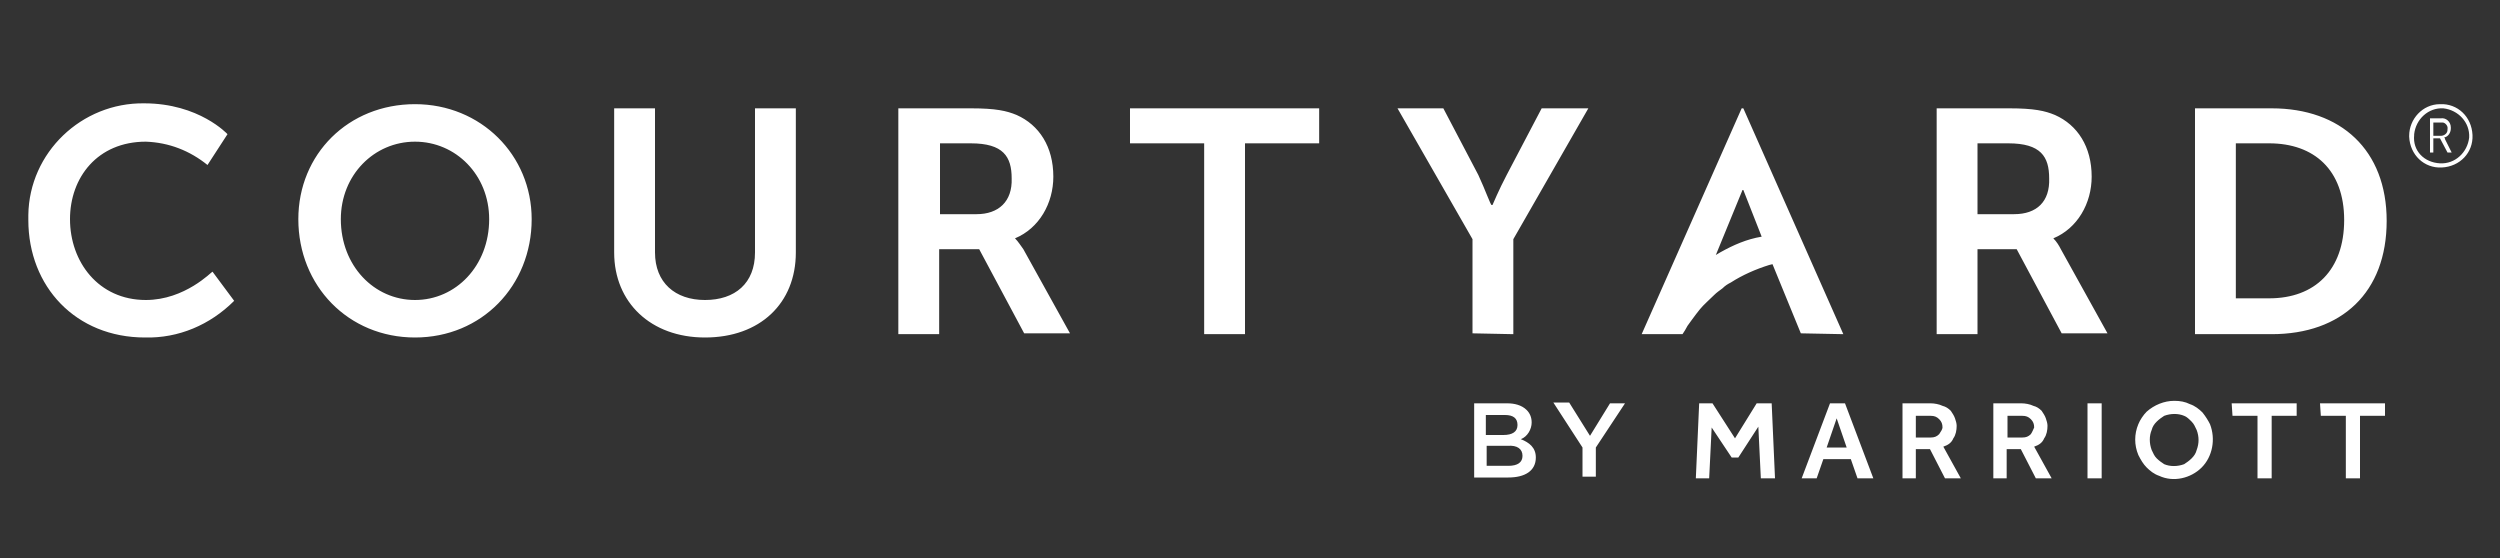 <?xml version="1.0" encoding="utf-8"?>
<!-- Generator: Adobe Illustrator 23.1.1, SVG Export Plug-In . SVG Version: 6.00 Build 0)  -->
<svg version="1.1" id="Layer_1" xmlns="http://www.w3.org/2000/svg" xmlns:xlink="http://www.w3.org/1999/xlink" x="0px" y="0px"
	 width="300px" height="67px" viewBox="0 0 300 67" style="enable-background:new 0 0 300 67;" xml:space="preserve">
<rect x="0" y="0" width="300" height="67" fill="#333333" stroke="none"/>
<style type="text/css">
	.st0{fill:#FFFFFF;}
</style>
<path class="st0" d="M182.5,52.7c0.8-0.3,1.3-1.2,1.3-2c0-0.6-0.2-1.1-0.6-1.5c-0.6-0.6-1.5-0.8-2.3-0.8h-4v8.9h4.1
	c2,0,3.3-0.8,3.3-2.4C184.3,53.7,183.5,53.1,182.5,52.7 M178.4,49.8h2.2c1,0,1.5,0.4,1.5,1.2c0,0.8-0.6,1.2-1.7,1.2h-2.1v-2.4H178.4
	z M182.7,54.7c0,0.8-0.6,1.2-1.7,1.2h-2.6v-2.4h2.5C182.1,53.4,182.7,53.9,182.7,54.7L182.7,54.7z M190.8,52.3l-2.5-4h-1.9l3.5,5.4
	v3.5h1.6v-3.5l3.5-5.3h-1.8L190.8,52.3z M234.4,52.6c0.3-0.4,0.4-1,0.4-1.5c0-0.3-0.1-0.6-0.2-0.9c-0.1-0.3-0.3-0.6-0.5-0.9
	c-0.3-0.3-0.6-0.5-1-0.6c-0.4-0.2-1-0.3-1.4-0.3h-3.4v9h1.6v-3.5h1.7l1.8,3.5h1.9l-2.1-3.8C233.8,53.4,234.2,53.1,234.4,52.6
	 M232.7,52.1c-0.3,0.3-0.6,0.4-1,0.4h-1.8v-2.6h1.8c0.4,0,0.7,0.1,1,0.4s0.4,0.6,0.4,1C233.1,51.5,232.9,51.8,232.7,52.1
	 M250.5,48.4h1.7v9h-1.7V48.4z M245.3,52.6c0.3-0.4,0.4-1,0.4-1.5c0-0.3-0.1-0.6-0.2-0.9c-0.1-0.3-0.3-0.6-0.5-0.9
	c-0.3-0.3-0.6-0.5-1-0.6c-0.4-0.2-1-0.3-1.4-0.3h-3.4v9h1.6v-3.5h1.7l1.8,3.5h1.9l-2.1-3.8C244.7,53.4,245.1,53.1,245.3,52.6
	 M243.7,52.1c-0.3,0.3-0.6,0.4-1,0.4h-1.8v-2.6h1.8c0.4,0,0.7,0.1,1,0.4s0.4,0.6,0.4,1C244,51.5,243.9,51.8,243.7,52.1 M210.8,48.4
	l-2.6,4.2l-2.7-4.2h-1.6l-0.4,9h1.6l0.3-6.1l2.4,3.6h0.8l2.4-3.7l0.3,6.2h1.7l-0.4-9H210.8z M264.3,49.5c-0.4-0.4-0.9-0.8-1.5-1
	c-0.6-0.3-1.2-0.4-1.9-0.4c-1.2,0-2.4,0.5-3.3,1.3c-0.4,0.4-0.8,1-1,1.5c-0.5,1.2-0.5,2.5,0,3.7c0.3,0.6,0.6,1.1,1,1.5
	s0.9,0.8,1.5,1c1.7,0.8,3.8,0.3,5.1-1s1.7-3.4,1-5.2C265,50.5,264.7,50,264.3,49.5 M263.6,54c-0.1,0.4-0.3,0.7-0.6,1
	c-0.3,0.3-0.6,0.5-0.9,0.7c-0.8,0.3-1.7,0.3-2.4,0c-0.3-0.2-0.6-0.4-0.9-0.7c-0.3-0.3-0.4-0.6-0.6-1c-0.3-0.8-0.3-1.7,0-2.4
	c0.1-0.4,0.3-0.7,0.6-1c0.3-0.3,0.6-0.5,0.9-0.7c0.8-0.3,1.7-0.3,2.4,0c0.3,0.1,0.6,0.4,0.9,0.7s0.4,0.6,0.6,1
	C263.9,52.4,263.9,53.2,263.6,54 M278.5,49.9h3v7.5h1.7v-7.5h3v-1.5h-7.8L278.5,49.9L278.5,49.9z M219.6,48.4l-3.4,9h1.8l0.8-2.3
	h3.3l0.8,2.3h1.9l-3.4-9C221.3,48.4,219.6,48.4,219.6,48.4z M219.2,53.7l1.2-3.5l1.2,3.5H219.2z M267.9,49.9h3v7.5h1.7v-7.5h3v-1.5
	h-7.8L267.9,49.9L267.9,49.9z M17.5,36c-5.7,0-9.1-4.6-9.1-9.7c0-5,3.3-9.3,9.1-9.3c2.8,0.1,5.3,1.1,7.4,2.8l2.4-3.7
	c0,0-3.4-3.7-10-3.7C9.8,12.3,3.5,18.3,3.4,25.8c0,0.2,0,0.4,0,0.6c0,8,5.7,14.1,14,14.1c4,0.1,7.8-1.5,10.7-4.4l-2.6-3.5
	C25.4,32.6,22.2,36,17.5,36 M49.8,12.5c-8,0-14,6-14,13.8c0,8,6,14.2,14,14.2s14-6.2,14-14.2C63.8,18.6,57.7,12.5,49.8,12.5
	 M49.8,36c-4.9,0-8.9-4.1-8.9-9.7c0-5.3,4-9.3,8.9-9.3s8.9,4,8.9,9.3C58.7,31.9,54.7,36,49.8,36 M90.6,30.3c0,3.7-2.4,5.7-6,5.7
	s-6-2.1-6-5.7V13h-4.9v17.3c0,6,4.4,10.2,10.9,10.2c6.6,0,10.9-4.1,10.9-10.2V13h-4.9V30.3z M121.8,28.6L121.8,28.6
	c2.9-1.2,4.6-4.2,4.6-7.4c0-3.6-1.7-6.2-4.4-7.4c-1.2-0.5-2.5-0.8-5.5-0.8h-8.7v27.1h4.9V29.9h4.8l5.4,10.1h5.5l-5.6-10.1
	C122.5,29.5,122.2,29,121.8,28.6 M117.2,25.7h-4.4v-8.5h3.7c3.9,0,4.9,1.6,4.9,4.2C121.5,24.2,119.8,25.7,117.2,25.7 M135.6,17.2
	h8.9v22.9h4.9V17.2h8.9V13h-22.7L135.6,17.2L135.6,17.2z M181.6,40.1V28.7l9-15.7H185l-4.2,8c-0.9,1.7-1.7,3.6-1.7,3.6H179
	c-0.1,0.1-0.8-1.9-1.6-3.6l-4.2-8h-5.5l9,15.7V40L181.6,40.1z M246.4,28.6L246.4,28.6c2.9-1.2,4.6-4.2,4.6-7.4
	c0-3.6-1.7-6.2-4.4-7.4c-1.2-0.5-2.5-0.8-5.5-0.8h-8.7v27.1h4.9V29.9h4.7l5.4,10.1h5.5l-5.6-10.1C247.1,29.5,246.8,29,246.4,28.6
	 M241.7,25.7h-4.4v-8.5h3.7c3.9,0,4.9,1.6,4.9,4.2C246,24.2,244.4,25.7,241.7,25.7 M286.4,26.5c0-8.5-5.5-13.5-13.8-13.5h-9.2v27.1
	h9.2C281,40.1,286.4,35.1,286.4,26.5 M268.3,35.8V17.2h4c5.4,0,9,3.2,9,9.2s-3.5,9.4-9,9.4C272.3,35.8,268.3,35.8,268.3,35.8z
	 M221.2,40.1l-12-27.1H209l-12,27.1h4.9c0.2-0.3,0.4-0.6,0.6-1c0,0,1-1.4,1.5-2c0.4-0.5,1.2-1.2,1.7-1.7c0.3-0.3,0.6-0.5,1-0.8
	c0.3-0.3,0.6-0.5,1-0.7c1.4-0.9,3-1.6,4.6-2.1l0.4-0.1l3.4,8.3L221.2,40.1L221.2,40.1z M206.4,30.3l-0.5,0.3l3.2-7.8h0.1l2.2,5.6
	C209.6,28.7,208,29.4,206.4,30.3 M292.8,12.5c2.1-0.1,3.8,1.5,3.9,3.7c0.1,2.1-1.5,3.8-3.7,3.9c-2.1,0.1-3.8-1.5-3.9-3.7
	c0-0.1,0-0.1,0-0.1C289.1,14.3,290.7,12.5,292.8,12.5L292.8,12.5 M292.8,19.6c1.8,0.1,3.3-1.3,3.5-3.1c0.1-1.8-1.3-3.3-3.1-3.5
	c-1.8-0.1-3.3,1.3-3.5,3.1c0,0.1,0,0.1,0,0.1C289.5,18.1,290.9,19.5,292.8,19.6C292.7,19.6,292.7,19.6,292.8,19.6 M291.6,14.2h1.3
	c0.6-0.1,1.2,0.4,1.2,1.1c0,0.1,0,0.1,0,0.1c0,0.5-0.3,1-0.8,1.1c0.1,0.1,0.1,0.1,0.1,0.2l0.8,1.6h-0.5l-0.9-1.7H292v1.7h-0.4V14.2
	L291.6,14.2z M292.9,16.3c0.4,0,0.8-0.3,0.8-0.7c0-0.1,0-0.1,0-0.1c0.1-0.4-0.3-0.8-0.6-0.8c-0.1,0-0.1,0-0.1,0h-1v1.6H292.9z"/>
</svg>
